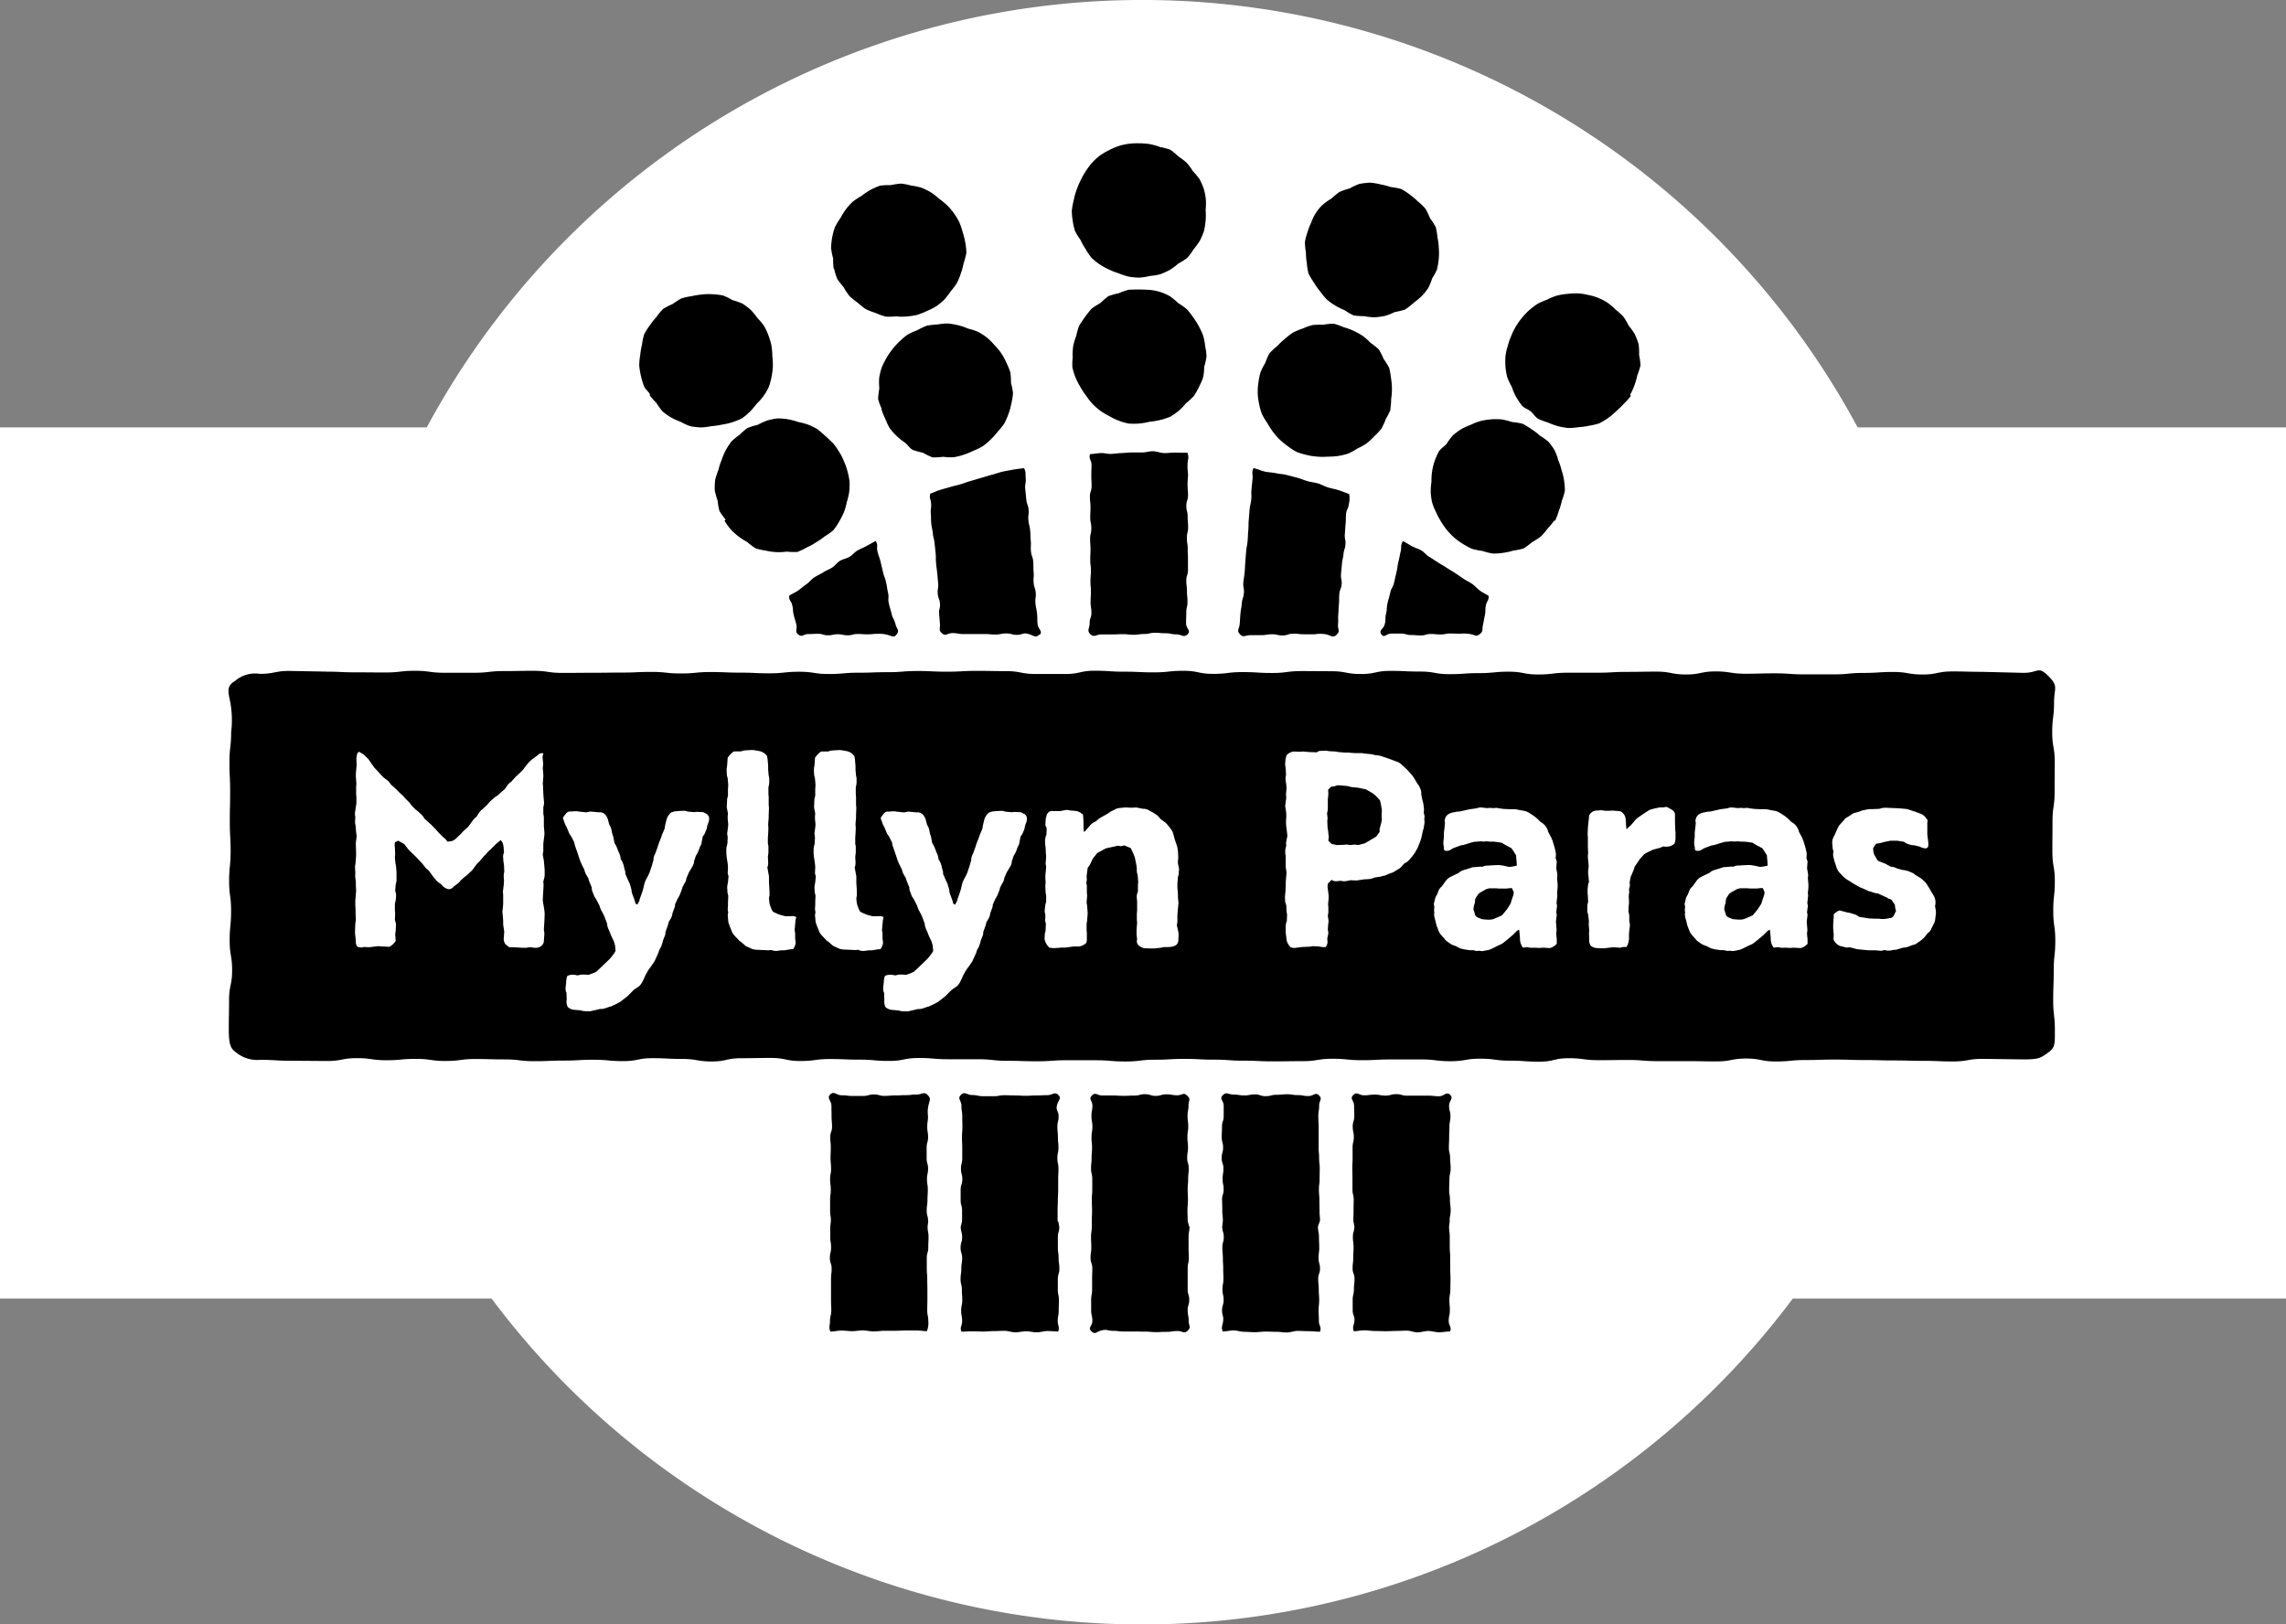 <?xml version="1.0" encoding="UTF-8"?> <svg xmlns="http://www.w3.org/2000/svg" id="myllynparas" width="135.787" height="96.49" viewBox="0 0 135.787 96.49"><rect x="0" y="0" width="135.787" height="96.49" fill="#808080" stroke="none"/><path id="Path_3173" data-name="Path 3173" d="M135.787,25.387H110.343a48.261,48.261,0,0,0-84.993,0H0V77.133H29.2a48.255,48.255,0,0,0,77.291,0h29.3V25.387Z" fill="#fff"></path><g id="Myllyn_Paras_Logo_2024" data-name="Myllyn Paras Logo 2024" transform="translate(13.561 8.511)"><path id="Palkki" d="M39.325,98.475c.878,0,.878.04,1.756.04s.878.008,1.756.008.878-.1,1.756-.1.878.117,1.756.117.878,0,1.756,0,.878-.1,1.756-.1.878-.016,1.756-.016.878.125,1.756.125.878-.008,1.756-.008.878-.012,1.756-.012.878-.04,1.756-.04.878.093,1.756.093.878-.085,1.756-.085.878.036,1.756.036.878.04,1.756.04.878-.093,1.756-.093.878.134,1.756.134.878-.077,1.756-.077.878-.032,1.756-.032.878-.069,1.756-.069.878.04,1.756.04.878-.049,1.756-.049.878.016,1.756.016.878.17,1.756.17h1.756c.878,0,.878-.194,1.756-.194s.878.057,1.756.057.878.04,1.756.04.878-.093,1.756-.093.882.182,1.756.182.878-.105,1.756-.105.878.053,1.756.053.878-.113,1.756-.113.882.008,1.756.008.878.166,1.756.166.878-.186,1.756-.186.882.04,1.756.04.878.154,1.756.154.878-.061,1.756-.061.878-.085,1.756-.085.882.166,1.756.166.878-.105,1.756-.105h1.756c.878,0,.878-.049,1.756-.049s.882-.016,1.756-.016.878.17,1.756.17.882-.182,1.756-.182.882.138,1.756.138.882-.024,1.76-.024.882.061,1.756.061.882,0,1.76,0,.882-.085,1.76-.085.878-.057,1.756-.057.882.15,1.756.15.882-.182,1.76-.182.882.024,1.76.024l2.477.061c.882,0,.846-.437,1.469.19s.336.692.336,1.574-.109.882-.109,1.765.15.882.15,1.769-.008.882-.008,1.769-.125.882-.125,1.769-.008.882-.008,1.769.146.882.146,1.765-.093.882-.093,1.769.121.882.121,1.769-.093.882-.093,1.769-.032.882-.032,1.769.1.886.1,1.773.028,1.056-.506,1.412c-.336.227-.449.328-1.323.328l-2.461-.032c-.878,0-.878.154-1.756.154s-.878-.036-1.756-.036-.878-.024-1.756-.024-.878-.024-1.756-.024-.878-.028-1.756-.028-.878.028-1.756.028-.878.085-1.756.085-.878-.174-1.756-.174-.878.17-1.756.17-.878-.016-1.756-.016h-1.756c-.878,0-.878-.069-1.756-.069s-.878.012-1.756.012-.878-.117-1.756-.117-.878.206-1.756.206-.878-.061-1.756-.061-.878-.117-1.756-.117-.878.15-1.756.15-.878-.105-1.756-.105-.878,0-1.756,0-.878.045-1.756.045-.878-.085-1.756-.085-.878.142-1.756.142-.878.012-1.756.012-.878-.04-1.756-.04-.878-.061-1.756-.061-.878-.045-1.756-.045-.878.049-1.756.049-.878.105-1.756.105-.878-.073-1.756-.073H83.3c-.878,0-.878.061-1.756.061s-.878-.028-1.756-.028-.878-.093-1.756-.093H76.271c-.878,0-.878-.073-1.756-.073s-.878.174-1.756.174-.882-.077-1.756-.077-.878-.036-1.756-.036-.878.117-1.756.117-.878-.182-1.756-.182-.882.016-1.756.016-.878.194-1.756.194-.878-.15-1.756-.15-.878-.045-1.756-.045-.882.174-1.756.174-.878-.081-1.756-.081-.882.049-1.756.049-.882.036-1.756.036-.882-.105-1.76-.105-.882-.024-1.756-.024-.882.117-1.76.117-.882-.125-1.76-.125-.878.081-1.756.081-.882-.125-1.756-.125-.882.17-1.76.17l-2.214-.016c-.882,0-.882-.053-1.765-.053a1.982,1.982,0,0,1-1.453-.461c-.283-.2-.409-.437-.409-1.319s.016-.882.016-1.765.182-.882.182-1.769-.146-.882-.146-1.769.085-.882.085-1.769-.117-.882-.117-1.769.089-.882.089-1.765-.049-.882-.049-1.769.02-.882.02-1.769-.04-.882-.04-1.769.1-.882.1-1.769a6.011,6.011,0,0,0-.049-1.769c-.121-.611-.255-.963.275-1.271a1.82,1.82,0,0,1,1.481-.425c.874,0,.878-.174,1.752-.174l2.2.04h0Z" transform="translate(-33.509 -67.09)"></path><path id="Myllyn_Paras" data-name="Myllyn Paras" d="M57.28,118.123l-.113-.1-.049-.032a.94.94,0,0,1-.194-.162l-.162-.194-.291-.4-.162-.13-.227-.291-.4-.421-.324-.308-.13-.146-.21-.275-.356-.194-.194.1-.016.178.016.13.016.389-.016.21.032.34.032.146.032.372v.534l-.049.21-.032.372a.784.784,0,0,1,.049.389l-.016.162-.049.227v.389l.016.162-.016.389.065.243-.016.4-.032.227.032.389a1.183,1.183,0,0,1-.356.34.44.44,0,0,1-.146,0l-.356-.016-.194-.016-.389.049c-.032,0-.1.016-.13.016l-.324-.016-.049.016a.462.462,0,0,1-.21,0l-.1-.016a.424.424,0,0,1-.113-.356l-.049-.437v-.21l.016-.389.032-.194-.016-.437V119.6l-.016-.324v-.243l.032-.389.016-.178-.016-.34v-.194l-.032-.275a.912.912,0,0,1,0-.21v-.1l-.016-.259a.726.726,0,0,1,.016-.194l.016-.113.032-.421V116.2l-.016-.437V115.6l.049-.4-.032-.227-.032-.4-.016-.065a.788.788,0,0,1-.016-.194l.016-.259-.016-.081a.884.884,0,0,1,.016-.291l.032-.243.032-.178v-.372l-.016-.227v-.389l.016-.194-.032-.4v-.178l.032-.389.016-.162-.016-.275v-.13l.032-.162a.226.226,0,0,1,.13-.194l.162.1.065.032a.925.925,0,0,1,.13.113l.13.13a.634.634,0,0,1,.13.162l.081.113.21.3.13.13.243.275.178.178.194.146a.844.844,0,0,1,.227.259l.275.243.275.275.178.162.113.13.275.275.113.162.243.243.146.113.243.227a.982.982,0,0,1,.113.162l.032.049.4.356.291.3.113.13.291.3.13.1.146.178.291-.049.162-.1.324-.308.146-.162.275-.243.113-.146.162-.227a1.4,1.4,0,0,1,.21-.227l.032-.016.13-.21a1.115,1.115,0,0,1,.178-.21l.049-.032.291-.275.13-.162.291-.259.194-.13.21-.194c.032-.032.065-.049.1-.081L61,112.4l.146-.21a.738.738,0,0,1,.194-.194h.016l.275-.308.178-.162.291-.291.065-.1.275-.34.113-.1c.032-.032.065-.049.1-.081l.308-.227a.3.3,0,0,1,.324-.1l-.049.21.032.324a.777.777,0,0,1,0,.194l-.016.13.032.4v.13l-.032.389.016.178.016.437.016.227.016.178a.781.781,0,0,1-.032.389v.4l.032.178v.55l.032.372v.162l-.016.113-.049.4v.389a.448.448,0,0,1-.016.146l-.016.113.065.372.016.178.032.356v.21a1.225,1.225,0,0,1-.016.243l-.065.243.016.178-.016.372-.016.21-.016.356.032.21.065.389.016.21-.016.421-.032.518.032.21-.032.453a.369.369,0,0,1-.049.178.388.388,0,0,1-.162.162.563.563,0,0,1-.356.065l-.275-.032-.178.032h-.308l-.227-.016-.308-.016h-.194s-.13-.1-.227-.178a.549.549,0,0,1-.1-.34l.032-.4-.065-.421v-.243l-.032-.372-.016-.162c0-.032.016-.081.016-.113l.032-.324v-.55l-.016-.194.049-.4.016-.243-.016-.243a1.069,1.069,0,0,1,.016-.227l.016-.081-.016-.4-.032-.178-.016-.227a.55.55,0,0,1,.049-.324l-.032-.389-.049-.194-.113-.162-.291.243-.324.324-.146.13-.016.016a.923.923,0,0,1-.21.227l-.259.308-.178.178-.227.308a.7.7,0,0,1-.1.113l-.243.227-.13.1-.259.227-.049.065a.7.7,0,0,1-.162.146l-.21.162a.368.368,0,0,1-.291.146.684.684,0,0,1-.389-.227l-.008.008Zm7.394,6.84v-.016l-.016-.453-.016-.016a.739.739,0,0,1-.032-.324l.032-.275a1.044,1.044,0,0,1,.049-.324l.016-.049a.741.741,0,0,1,.518-.049l.1.016.21-.049h.227l.21.016.308-.113.162-.081.324-.308.34-.324.162-.162.227-.291.081-.146-.032-.324-.065-.227-.162-.34-.081-.21-.1-.227-.049-.146-.016-.146-.146-.389-.065-.146-.146-.275a1.118,1.118,0,0,1-.065-.162l-.032-.1-.194-.372-.113-.178-.1-.259a.517.517,0,0,1-.049-.227v-.032l-.162-.4-.049-.162-.113-.194a.9.9,0,0,1-.113-.3l-.178-.356-.081-.194-.178-.534-.13-.372-.032-.162-.178-.356-.113-.162-.162-.389-.081-.146-.146-.4a1.286,1.286,0,0,1,.259-.34.294.294,0,0,1,.21-.049l.21-.016h.178l.081.016.453.049.243-.049.34.032.178.016a.35.35,0,0,1,.178.016.507.507,0,0,1,.308.324.084.084,0,0,1,.032.065l.081.308.032.065a.763.763,0,0,1,.1.243l.049.243.065.194.065.356.113.194.146.372.049.1c.016.049.032.1.049.162l.016.13.113.194.032.1a.23.23,0,0,1,.032.1l.065.259a.387.387,0,0,1,.032.146v.081l.162.372.1.21.081.275a.847.847,0,0,1,.032.194l.016.081.162.437.049.194.113.065.113-.21.032-.13.13-.356.065-.21.081-.34.032-.1c.016-.049.049-.1.065-.146l.13-.243.081-.178.13-.389.049-.178.049-.162v-.049a.77.77,0,0,1,.081-.291l.032-.065.13-.356.065-.21.146-.372.049-.146.162-.389.032-.21.081-.324a.829.829,0,0,1,.227-.372l.049-.049.162-.049a.205.205,0,0,1,.1-.016l.146-.016.308-.016a.551.551,0,0,1,.162.016l.113.032.356.032.162-.016.389.016.194.1a.33.33,0,0,1,.162.243.619.619,0,0,1-.032.243l-.081.227-.032.178-.1.243a.539.539,0,0,1-.1.162l-.032.049-.065.324a.566.566,0,0,1-.049.194l-.049.081-.1.275a.79.79,0,0,0-.049.113l-.1.162-.113.34v.065a.763.763,0,0,1-.1.243l-.113.194-.081.13-.146.34-.032.146a.756.756,0,0,1-.081.162l-.13.243-.049.178-.13.324-.113.194-.146.324-.016.146-.146.4v.049a1.165,1.165,0,0,1-.081.227l-.146.243-.032.162-.146.4-.016.178-.13.324-.049.194-.049.13a.4.4,0,0,1-.065.146l-.065.113-.049.162-.162.356-.065.146-.21.308-.146.194-.194.34-.081.194-.113.227a1.234,1.234,0,0,1-.13.178l-.049.049-.308.21-.13.13-.259.259-.146.113-.21.162a.424.424,0,0,1-.13.085l-.113.065-.308.146a.514.514,0,0,1-.146.049l-.049.016-.243.081a.713.713,0,0,1-.259.032h-.016l-.194.049-.372.085h-.21a1,1,0,0,1-.308-.032l-.049-.016-.162-.016-.194-.016a.649.649,0,0,1-.437-.178.809.809,0,0,1-.065-.372l-.012-.028Zm9.547-6.451-.016-.259a1.093,1.093,0,0,1,.032-.227l.016-.1.032-.34-.049-.178.016-.372-.016-.194-.065-.421-.016-.178v-.275a.812.812,0,0,1,.032-.194l.032-.13.016-.372-.032-.227.049-.356.016-.178-.032-.34v-.162l.016-.146-.049-.259a.617.617,0,0,1-.016-.243l.016-.372.049-.194v-.389l.016-.243-.032-.389-.049-.194-.016-.34c0-.032.016-.1.016-.13l.016-.113.032-.453a1.624,1.624,0,0,1,.34-.36.551.551,0,0,1,.162-.016h.275l.162-.049.162-.016.3-.016a1.069,1.069,0,0,1,.227.016l.275.049a.768.768,0,0,1,.421.275l.016.016.032.21.032.372v.227l.032.356.032.146v.275c0,.049-.016.1-.016.13l-.032.146v.389l.016.194v.453l.016.178-.016.437v.146l-.032.389.016.243-.016.34-.016.21v.372l.032.146v.324a.551.551,0,0,1-.016.162l-.016.146.016.291a.884.884,0,0,1-.032.3l-.016.032.065.356.032.178v.372l.016.227.016.3v.243l-.032.146.016.194.032.194.113.3.081.13.324.146.146.049.259.065h.324a.5.5,0,0,1,.324.049l-.032.146a.357.357,0,0,0-.016.13l-.016.146-.032.372.032.146v.356l.032.194a.692.692,0,0,1-.162.421H78l-.389.065h-.194l-.227.032a.669.669,0,0,1-.308-.032l-.065-.016-.162.016-.356-.016-.356-.016a.85.85,0,0,1-.372-.1l-.178-.081a.353.353,0,0,1-.13-.081l-.243-.21-.1-.065c-.032-.032-.065-.081-.1-.113l-.243-.259-.049-.081a.433.433,0,0,1-.065-.146l-.113-.275-.049-.146a.473.473,0,0,1-.032-.146l-.016-.194a.7.7,0,0,1,0-.259l.016-.032-.032-.21.016-.243v-.162l.016-.4-.049-.21h0Zm5.184,0-.016-.259a1.093,1.093,0,0,1,.032-.227l.016-.1.032-.34-.049-.178.016-.372-.016-.194-.065-.421-.016-.178v-.275a.812.812,0,0,1,.032-.194l.032-.13.016-.372-.032-.227.049-.356.016-.178-.032-.34v-.162l.016-.146-.049-.259a.617.617,0,0,1-.016-.243l.016-.372.049-.194v-.389l.016-.243-.032-.389-.049-.194-.016-.34c0-.032.016-.1.016-.13L79.39,111l.032-.453a1.624,1.624,0,0,1,.34-.36.551.551,0,0,1,.162-.016H80.2l.162-.049.162-.016.3-.016a1.069,1.069,0,0,1,.227.016l.275.049a.768.768,0,0,1,.421.275l.016.016.032.21.032.372v.227l.032.356.032.146v.275c0,.049-.016.1-.016.13l-.032.146v.389l.016.194v.453l.016.178-.016.437v.146l-.032.389.016.243-.016.34-.016.21v.372l.032.146v.324a.55.55,0,0,1-.016.162l-.016.146.016.291a.884.884,0,0,1-.032.3l-.016.032.065.356.032.178v.372l.016.227.016.3v.243l-.032.146.016.194.032.194.113.3.081.13.324.146.146.049.259.065h.324a.5.5,0,0,1,.324.049l-.032.146a.356.356,0,0,0-.016.13l-.016.146-.032.372.032.146v.356l.032.194a.692.692,0,0,1-.162.421h-.113l-.389.065H82.6l-.227.032a.669.669,0,0,1-.308-.032L82,121.952l-.162.016-.356-.016-.356-.016a.85.85,0,0,1-.372-.1l-.178-.081a.353.353,0,0,1-.13-.081l-.243-.21-.1-.065c-.032-.032-.065-.081-.1-.113l-.243-.259-.049-.081a.433.433,0,0,1-.065-.146l-.113-.275-.049-.146a.473.473,0,0,1-.032-.146l-.016-.194a.7.7,0,0,1,0-.259l.016-.032-.032-.21.016-.243v-.162l.016-.4-.049-.21h0Zm4.136,6.451v-.016l-.016-.453-.016-.016a.739.739,0,0,1-.032-.324l.032-.275a1.044,1.044,0,0,1,.049-.324l.016-.049a.741.741,0,0,1,.518-.049l.1.016.21-.049h.227l.21.016.308-.113.162-.081.324-.308.34-.324.162-.162.227-.291.081-.146-.032-.324-.065-.227-.162-.34-.081-.21-.1-.227-.049-.146-.016-.146-.146-.389-.065-.146-.146-.275a1.118,1.118,0,0,1-.065-.162l-.032-.1-.194-.372-.113-.178-.1-.259a.517.517,0,0,1-.049-.227v-.032l-.162-.4-.049-.162-.113-.194a.9.9,0,0,1-.113-.3l-.178-.356-.081-.194-.178-.534-.13-.372L84,115.586l-.178-.356-.113-.162-.162-.389-.081-.146-.146-.4a1.286,1.286,0,0,1,.259-.34.294.294,0,0,1,.21-.049l.21-.016h.178l.081.016.453.049.243-.049.34.032.178.016a.35.35,0,0,1,.178.016.507.507,0,0,1,.308.324.084.084,0,0,1,.032.065l.081.308.032.065a.763.763,0,0,1,.1.243l.049.243.065.194.065.356.113.194.146.372.049.1c.016.049.032.1.049.162l.016.13.113.194.032.1a.23.23,0,0,1,.032.1l.065.259a.387.387,0,0,1,.032.146v.081l.162.372.1.21.081.275a.847.847,0,0,1,.032.194l.016.081.162.437.049.194.113.065.113-.21.032-.13.13-.356.065-.21.081-.34.032-.1c.016-.049.049-.1.065-.146l.13-.243.081-.178.13-.389.049-.178.049-.162v-.049a.77.77,0,0,1,.081-.291l.032-.065.13-.356.065-.21.146-.372.049-.146.162-.389.032-.21.081-.324a.829.829,0,0,1,.227-.372l.049-.049.162-.049a.205.205,0,0,1,.1-.016l.146-.016.308-.016a.551.551,0,0,1,.162.016l.113.032.356.032.162-.016.389.016.194.1a.33.33,0,0,1,.162.243.619.619,0,0,1-.032.243l-.081.227-.032.178-.1.243a.539.539,0,0,1-.1.162l-.032.049-.065.324a.566.566,0,0,1-.049.194l-.049.081-.1.275a.79.79,0,0,0-.049.113l-.1.162-.113.34v.065a.763.763,0,0,1-.1.243l-.113.194-.081.13-.146.34-.032.146a.755.755,0,0,1-.081.162l-.13.243-.049.178-.13.324-.113.194-.146.324-.016.146-.146.4v.049a1.166,1.166,0,0,1-.081.227l-.146.243-.032.162-.146.4-.016.178-.13.324-.049.194-.049.13a.4.4,0,0,1-.065.146l-.065.113-.049.162-.162.356-.065.146-.21.308-.146.194-.194.34-.081.194-.113.227a1.234,1.234,0,0,1-.13.178l-.049.049-.308.21-.13.13-.259.259-.146.113-.21.162a.424.424,0,0,1-.13.085l-.113.065-.308.146a.514.514,0,0,1-.146.049l-.049.016-.243.081a.713.713,0,0,1-.259.032h-.016l-.194.049-.372.085h-.21a1,1,0,0,1-.308-.032l-.049-.016-.162-.016-.194-.016a.649.649,0,0,1-.437-.178.809.809,0,0,1-.065-.372l-.012-.028Zm10.017-11.251h.421l.259-.049a.609.609,0,0,1,.34.016h.049l.34.032a.806.806,0,0,1,.308.162l.065.049.016.146.016.389v.194l.016.3.1-.065.162-.194.113-.13a.876.876,0,0,1,.356-.243l.016-.016a.89.89,0,0,1,.275-.21l.049-.032.372-.21.162-.113.291-.146a.514.514,0,0,1,.146-.049l.1-.016.34-.032.259.016h.21a.661.661,0,0,1,.308.016l.243.049h.065a.617.617,0,0,1,.291.085l.178.1a.406.406,0,0,1,.113.065l.178.113a.767.767,0,0,1,.162.162l.049.065.259.194a1.178,1.178,0,0,1,.146.13l.194.243c.016.032.065.081.081.113l.065.113.13.469.13.372.049.275.016.324v.162l-.016.065v.21l.032.13a.955.955,0,0,1,.032.227l-.016.162a.551.551,0,0,1-.016.162l-.032.1-.032.4v.227l.032.421v.178l.032.324c0,.049-.016.113-.016.178l-.032.34-.016.227v.308a.607.607,0,0,1-.016.162l-.016.113.085.389.016.113v.113l-.016.324a.08.08,0,0,1-.016.049c-.032.243-.372.308-.615.308h-.227l-.13.032-.421.049h-.243l-.389-.016a.736.736,0,0,1-.34-.194.311.311,0,0,1-.065-.308l-.032-.34v-.243l.032-.437-.016-.146v-.389l.016-.178v-.55l-.016-.178a.763.763,0,0,1,.032-.324l.032-.065v-.389l.016-.194-.032-.421a.754.754,0,0,1-.049-.34v-.032l-.032-.243-.081-.389-.065-.194-.178-.389-.389-.162-.194.049-.21-.032-.178.049-.389.081-.13.032-.506.275-.259.324-.162.34c-.016.032-.049.081-.065.113l-.081.1-.049.372-.016.146.016.194-.032.178.032.178v.389l.016.21-.032.4.032.178.032.453-.032.437-.032.194v.372l.016.178v.437l-.032.146-.1.081a.8.8,0,0,1-.324.13h-.34l-.469.065h-.275l-.13.016-.291.016a.607.607,0,0,1-.178-.016l-.1-.016-.065-.081a.826.826,0,0,1-.194-.372l-.016-.032.016-.308a.381.381,0,0,1,.032-.13l.016-.13.016-.372-.049-.178.016-.162v-.194l-.016-.065a.617.617,0,0,1-.016-.243l.032-.275.049-.178v-.372l-.032-.178-.016-.308v-.146l.016-.13-.016-.3v-.13l.016-.146.032-.356-.032-.194.032-.421-.016-.178-.016-.372-.032-.21v-.194a.947.947,0,0,1,.081-.356l.016-.389-.081-.162.016-.291a.812.812,0,0,1,.032-.194l.049-.178.081-.1a.287.287,0,0,1,.275-.081h0Zm16.6,4.1-.049-.016-.227.227-.016.194.049.372.016.162v.146l-.032.356.016.178v.243a.551.551,0,0,1-.016.162l-.016.085.032.227a.462.462,0,0,1,0,.21l-.016.13-.016.291.016.049a.535.535,0,0,1,0,.227l-.049.227.016.227a.469.469,0,0,1-.13.291l-.227-.016H109.5l-.162-.032-.356-.016-.178.032-.4.016-.162.016-.243.032a.532.532,0,0,1-.275-.016l-.049-.016-.016-.016a.833.833,0,0,1-.227-.421v-.016l-.049-.4v-.4a1.269,1.269,0,0,1,.032-.227l.032-.065.016-.389-.032-.194-.016-.356-.065-.21-.016-.308c0-.049.016-.113.016-.162l.016-.13.016-.4v-.162l.032-.389.016-.21-.049-.308v-.664l-.016-.081a1.086,1.086,0,0,1,0-.324l.049-.21-.016-.146.081-.421-.016-.178-.049-.4-.016-.162v-.13l.016-.259v-.21l-.049-.356-.016-.065c0-.065.016-.1.016-.146l.049-.356-.016-.227.032-.34-.016-.227-.032-.21a.817.817,0,0,1,.016-.34v-.049l-.016-.34-.016-.113a.923.923,0,0,1-.016-.21l.016-.194c0-.049.016-.065.016-.1l.049-.178a.653.653,0,0,1,.421-.227l.389.016.162-.016.372.032.437.016.162-.081.4-.016.21.032.34.016.178.032.356.032h.243l.162.016.243.016h.4l.194.032.372.032.194.049.259.032c.049.016.1.016.13.032l.146.049.372.13.13.049.308.113a.962.962,0,0,1,.13.065l.065.049.308.275.113.113.275.308.13.194.178.308.032.032a.873.873,0,0,1,.113.21l.032.065a.792.792,0,0,1,.049.3v.032l.065.324.049.178.032.227a1.2,1.2,0,0,1,0,.34v.016l.049.194-.016.178v.049a.613.613,0,0,1,0,.243l-.032.194a.381.381,0,0,1-.032.13l-.032.113-.081.389-.065.194-.146.372-.162.291c-.032.049-.081.113-.113.162l-.049.065-.178.21a.779.779,0,0,1-.259.194l-.049.032-.13.146a.824.824,0,0,1-.259.21l-.032.016-.178.113a.575.575,0,0,1-.146.065l-.065.016-.34.146-.162.032c-.032,0-.065.032-.1.032l-.34.049-.081.032a.852.852,0,0,1-.291.065l-.275.016-.421.065-.356-.016-.162.032-.1.016a.7.7,0,0,1-.259,0l-.049-.016-.178.016a.615.615,0,0,1-.34-.032h-.02Zm.146-5.577-.227.032-.178.178.016.243-.032.34v.453a1.049,1.049,0,0,1-.032.308l-.016.032.032.308-.016.178.016.389.032.194.032.291a.617.617,0,0,1-.016.243v.049l.194.194.162.032.146.032.437-.016.13-.016c.032,0,.1.016.13.016l.13.016.227-.032.21.032.389-.1.178-.1.356-.21.162-.1.194-.275v-.178l.1-.372.032-.162-.016-.243.016-.356-.065-.372-.049-.194-.259-.275-.178-.146-.4-.227-.486-.1-.178-.016-.162-.016a.381.381,0,0,1-.13-.032l-.146-.032-.162-.016-.4-.032-.162.049h0Zm6.475,3.614-.016-.065a1.246,1.246,0,0,1-.016-.243l.032-.291V115l.049-.421.016-.194a.183.183,0,0,1-.016-.13.5.5,0,0,1,.21-.356.846.846,0,0,1,.259-.1l.243-.049.194-.016.437-.1.146-.032.372-.049.065-.016a.669.669,0,0,1,.308-.032l.275.032.178-.016.178.016.21-.016.178.032.243.032.389.016h.259a.948.948,0,0,1,.21.032l.081.016.275.049a.638.638,0,0,1,.227.081l.065.032.275.178.13.1c.032.032.065.049.1.085l.194.194h.016a.991.991,0,0,1,.275.243l.032.049a.869.869,0,0,1,.113.243v.032l.194.356.049.13c.016.032.032.049.032.081l.113.372.065.275a.981.981,0,0,1,0,.308v.065l.065.178-.016.178v.065l-.016.162.049.275a.726.726,0,0,1,.016.194l-.016.113.032.372v.194l-.032.324.016.162-.049.437.032.162-.049.389.032.146-.049.389.016.227.016.194a.79.79,0,0,1-.016.275V121l.032.324v.275a.911.911,0,0,1-.372.243.656.656,0,0,1-.178,0l-.275-.016-.178.016-.34-.016h-.032a.944.944,0,0,1-.372-.032h-.016l-.243.032a.849.849,0,0,1-.178-.534v-.032l-.016-.178-.032-.324-.13.065-.113.113-.146.146-.308.259-.243.194a.766.766,0,0,1-.194.113L120,121.7l-.356.178-.113.049a.574.574,0,0,1-.178.049l-.162.032a.617.617,0,0,1-.243.016l-.049-.016-.178.016-.21-.049h-.21l-.324-.049-.13-.032a.515.515,0,0,1-.146-.049l-.259-.13-.146-.049a.656.656,0,0,1-.146-.081l-.113-.081a.939.939,0,0,1-.194-.162l-.032-.049-.162-.178c-.032-.049-.085-.081-.113-.146l-.049-.085-.146-.372-.049-.21-.065-.243a1.1,1.1,0,0,1-.032-.243l.016-.065-.016-.1a1.31,1.31,0,0,1,.016-.243l-.032-.178.065-.275a.744.744,0,0,1,.113-.259l.016-.032.065-.162a.617.617,0,0,1,.21-.308l.21-.291a.774.774,0,0,1,.3-.275l.162-.081.34-.162.032-.032a.7.7,0,0,1,.243-.13l.049-.016.372-.113.081-.032a.276.276,0,0,1,.113-.016l.356-.032h.178l.081-.032a.639.639,0,0,1,.243-.032h.016l.194-.016.389-.016.178.016c.032,0,.065.016.1.016l.372.081L120.9,117l.21-.049-.016-.275-.016-.13-.016-.21-.162-.259-.113-.162-.34-.178-.243-.146-.34-.049-.194-.016h-.178l-.178-.016h-.032a.9.9,0,0,1-.3,0h-.032l-.4.032-.178.049-.421.13-.178.032-.437.162-.194.113a.4.4,0,0,1-.3.032c-.049-.016-.081-.1-.065-.21v-.012Zm3.452,4.055.227-.275.065-.081.21-.324.049-.162.13-.389.016-.146-.113-.243-.194.016-.162.016h-.389l-.21-.016h-.389l-.178.049-.372.21-.1.081-.178.275-.032.259-.049.162-.032.194.113.389.113.1.275.113.146.016.227.016h.13l.178-.032.34-.146.178-.081h0Zm5.18,1.441-.016-.389.016-.13-.032-.4.016-.13-.049-.437-.049-.162v-.227a.885.885,0,0,1,.032-.3l.016-.065-.016-.34-.016-.178v-.227l.032-.3.049-.13-.032-.389-.016-.081v-.178l.032-.3-.016-.194-.032-.308v-.162l.016-.081-.016-.4v-.55l-.016-.178.016-.389.016-.194.049-.421v-.1a.493.493,0,0,1,.34-.308.448.448,0,0,1,.146-.016l.194-.016a.725.725,0,0,1,.194.016l.081.016h.243l.178-.016.4.032a.464.464,0,0,1,.13.032.584.584,0,0,1,.275.453v.032c0,.049.016.081.016.146v.146l.032.275.1-.1.162-.146.275-.324.13-.113a.645.645,0,0,0,.065-.049l.356-.243.227-.146a.693.693,0,0,1,.243-.085l.032-.016.4-.081h.194l.194-.032a2.675,2.675,0,0,1,.324.178.336.336,0,0,1,.178.324v.421l.016.421.016.194v.324a1.093,1.093,0,0,1-.032.227l-.032.1a.728.728,0,0,1-.453.178h-.081l-.13-.016-.194.081-.421.113-.4.194-.13.085-.259.291-.081.13-.21.3-.049.162-.113.275-.081.178-.065.356.016.049a.718.718,0,0,1-.049.324v.032l.016.146-.032.21.016.324v.146l-.016.113-.016.356.049.21v.356l.016.081a.617.617,0,0,1,.016.243l-.032.243-.016.21v.324l-.016.065a.877.877,0,0,1-.065.243l-.065.13h-.13a.7.7,0,0,0-.194.032l-.049.016-.4-.032-.437.049-.13.016h-.146l-.308-.016a.6.6,0,0,1-.34-.146.578.578,0,0,1-.081-.372v.016Zm6.265-5.5-.016-.065a1.247,1.247,0,0,1-.016-.243l.032-.291V115l.049-.421.016-.194a.183.183,0,0,1-.016-.13.5.5,0,0,1,.21-.356.846.846,0,0,1,.259-.1l.243-.049.194-.016.437-.1.146-.032.372-.049.065-.016a.669.669,0,0,1,.308-.032l.275.032.178-.016.178.016.21-.016.178.032.243.032.389.016h.259a.948.948,0,0,1,.21.032l.081.016.275.049a.638.638,0,0,1,.227.081l.065.032.275.178.13.1c.032.032.065.049.1.085l.194.194h.016a.991.991,0,0,1,.275.243l.032.049a.87.87,0,0,1,.113.243v.032l.194.356.049.13c.016.032.032.049.032.081l.113.372.065.275a.98.98,0,0,1,0,.308v.065l.065.178-.016.178v.065l-.016.162.049.275a.726.726,0,0,1,.016.194l-.016.113.032.372v.194l-.032.324.016.162-.049.437.032.162-.049.389.032.146-.049.389.016.227.016.194a.79.79,0,0,1-.016.275V121l.032.324v.275a.911.911,0,0,1-.372.243.656.656,0,0,1-.178,0l-.275-.016-.178.016-.34-.016H137a.944.944,0,0,1-.372-.032h-.016l-.243.032a.849.849,0,0,1-.178-.534v-.032l-.016-.178-.032-.324-.13.065-.113.113-.146.146-.308.259-.243.194a.766.766,0,0,1-.194.113l-.113.049-.356.178-.113.049a.574.574,0,0,1-.178.049l-.162.032a.617.617,0,0,1-.243.016l-.049-.016-.178.016-.21-.049h-.21l-.324-.049-.13-.032a.515.515,0,0,1-.146-.049l-.259-.13-.146-.049a.656.656,0,0,1-.146-.081l-.113-.081a.94.94,0,0,1-.194-.162l-.032-.049-.162-.178a1.139,1.139,0,0,1-.113-.146l-.049-.085-.146-.372-.049-.21-.065-.243a1.1,1.1,0,0,1-.032-.243l.016-.065-.016-.1a1.309,1.309,0,0,1,.016-.243l-.032-.178.065-.275a.744.744,0,0,1,.113-.259l.016-.032.065-.162a.617.617,0,0,1,.21-.308l.21-.291a.774.774,0,0,1,.3-.275l.162-.081.34-.162.032-.032a.7.7,0,0,1,.243-.13l.049-.016.372-.113.085-.032a.276.276,0,0,1,.113-.016l.356-.032h.178l.081-.032a.629.629,0,0,1,.243-.032h.016l.194-.016.389-.016.178.016c.032,0,.065.016.1.016l.372.081L135.8,117l.21-.049-.016-.275-.016-.13-.016-.21-.162-.259-.113-.162-.34-.178-.243-.146-.34-.049-.194-.016h-.178l-.178-.016h-.032a.88.88,0,0,1-.291,0h-.032l-.4.032-.178.049-.421.13-.178.032-.437.162-.194.113a.4.4,0,0,1-.3.032c-.049-.016-.081-.1-.065-.21v-.012Zm3.452,4.055.227-.275.065-.081.21-.324.049-.162.13-.389.016-.146-.113-.243-.194.016-.162.016h-.389l-.21-.016h-.389l-.178.049-.372.21-.1.081-.178.275-.032.259-.049.162-.032.194.113.389.113.1.275.113.146.016.227.016h.13l.178-.032.34-.146.178-.081h0Zm8.017-1.024-.356-.162-.21-.1-.194-.032-.194-.065-.178-.049-.356-.162-.162-.065-.324-.178-.178-.113-.308-.194-.065-.049c-.032-.032-.065-.049-.1-.081l-.259-.275-.032-.032a1.544,1.544,0,0,1-.113-.21l-.081-.243-.065-.194-.049-.21a.607.607,0,0,1,0-.34l-.049-.178-.016-.227a.8.8,0,0,1,.016-.34l.016-.032a.743.743,0,0,1,.113-.227v-.016l.162-.372.016-.016a.679.679,0,0,1,.146-.227l.178-.194.065-.081a.558.558,0,0,1,.162-.13l.259-.162.032-.032a.566.566,0,0,1,.21-.081l.227-.065.162-.065.324-.065a.788.788,0,0,1,.194-.016h.1l.4-.016.162-.049.194-.016h.049l.749.032.372.032a.812.812,0,0,1,.194.032l.243.085.162.049.389.146a.774.774,0,0,1,.291.275l.065.081-.016.162v.7l.049.389v.016a.9.9,0,0,1,0,.3l-.016.049-.1.065a.752.752,0,0,1-.372-.1l-.324-.081-.178-.016-.113-.032a.944.944,0,0,1-.291-.13l-.032-.032-.421-.065h-.389l-.4.081-.227.065-.227.032-.178.259.016.227.049.162.194.34.113.065.34.13.324.178.21.032.146.065.34.1.146.016.194.049.308.13.13.1.34.21.113.1.016.016a.924.924,0,0,1,.21.227l.13.21.227.389.032.049a.957.957,0,0,1,.1.227l.016.065a.882.882,0,0,1-.016.356l.032.194.016.081a1.008,1.008,0,0,1-.016.308v.032l-.016.113a.8.8,0,0,1-.13.4l-.1.21a.644.644,0,0,1-.194.259h-.016l-.194.243a.55.55,0,0,1-.1.1l-.113.1-.21.146a.582.582,0,0,1-.291.13l-.259.1a.571.571,0,0,1-.227.049l-.113.016-.324.1a.356.356,0,0,1-.13.016l-.113.016-.162.032a.813.813,0,0,1-.34-.032l-.194.049-.162-.016h-.016l-.178-.016H142l-.68-.065-.421-.113-.21.016-.4-.1a.753.753,0,0,1-.356-.356l-.016-.032.016-.275-.032-.372v-.243l.032-.421v-.178a1.1,1.1,0,0,1,.291-.21c.065-.032.13,0,.194.016l.3.081.178.032.21.065a.844.844,0,0,1,.243.1l.081.065.389.065.21.032.34.016h.227l.162.016h.21l.389-.065.113-.081.162-.324-.049-.194-.016-.178-.21-.308-.194-.065h-.016Z" transform="translate(-44.572 -74.047)" fill="#fff"></path><path id="Vilja" d="M126.535,85.366c0,.312-.057.312-.057.623v.623c0,.312.016.312.016.623s-.069.312-.069.623,0,.312,0,.623,0,.312,0,.623.093.312.093.623-.093.312-.093.623.061.312.061.623.166.372-.061.587-.283.02-.6.02-.32.049-.639.049-.32.016-.639.016-.32-.028-.639-.028-.32-.008-.639-.008-.32,0-.639,0-.32-.04-.639-.04-.336-.1-.652-.032c-.336.073-.4.283-.631.061s.057-.312.057-.623-.073-.312-.073-.623v-.623c0-.312.057-.312.057-.623v-.623c0-.312.012-.312.012-.623s-.105-.312-.105-.623.045-.312.045-.623-.016-.312-.016-.623.045-.312.045-.623v-.328c0-.312.016-.312.016-.623s-.016-.312-.016-.623.028-.312.028-.623V82.55c0-.312-.073-.312-.073-.623s.032-.312.032-.623.028-.312.028-.623-.036-.312-.032-.623.053-.312.053-.623-.057-.312-.057-.623.057-.312.057-.623-.251-.38-.028-.6.3,0,.615,0,.32,0,.635,0,.32.02.635.02.32-.016.635-.016.32-.081.635-.081.32.1.635.1.32-.093.635-.093.32.057.639.057.368-.2.6.028.073.267.073.579-.057.312-.057.623.04.312.04.623-.049.312-.049.623.036.312.036.623-.049.312-.049.623.093.312.093.623-.036.312-.036.623-.028.312-.028.623.016.312.016.623-.028.312-.028.623.012.312.012.623l.081.328h.016Zm7.75-.316c0-.312-.028-.312-.028-.623s-.008-.312-.008-.623-.028-.312-.028-.623.04-.312.04-.623.008-.312.008-.623-.036-.312-.036-.623-.028-.312-.028-.623,0-.312,0-.623,0-.312,0-.623-.02-.312-.02-.623.049-.312.049-.623.214-.4-.008-.615-.312.04-.631.04-.32-.057-.635-.057-.32-.049-.635-.049-.32.032-.635.032-.32.081-.635.081-.32-.105-.635-.105-.32.061-.635.061-.32-.053-.639-.053-.409-.182-.635.04.053.312.053.619,0,.312,0,.623-.1.312-.1.623-.016.312-.016.623.081.312.081.623-.085.312-.085.623.105.312.105.623-.049.312-.049.623.061.312.061.623-.1.312-.093.623.012.312.012.623.036.312.036.623l-.04.328c0,.312.093.312.093.623s-.085.312-.085.623.032.312.032.623.02.312.02.623.012.312.012.623-.057.312-.057.623.069.312.069.623-.093.312-.093.623.1.316.065.627-.13.328-.028.623c.215,0,.437-.061.643-.061s.425.081.635.081.425.024.635.024.425-.036.635-.036.425.012.635.012.425.04.635.04.421-.093.635-.093.421.016.635.016.474.032.692.032c.105-.3-.065-.328-.065-.639s-.016-.312-.016-.623.032-.312.032-.623-.024-.312-.024-.623-.032-.312-.032-.623.105-.312.105-.623-.085-.312-.085-.623.04-.312.04-.623-.016-.312-.016-.623-.061-.312-.061-.623l.113-.328h0Zm7.7,0c0-.312.057-.312.061-.623s-.04-.312-.04-.623-.049-.312-.049-.623.016-.312.016-.623.069-.312.073-.623-.032-.312-.032-.623-.073-.312-.073-.623.016-.312.016-.623.016-.312.016-.623.061-.312.061-.623-.081-.312-.081-.623.287-.429.061-.648-.344.085-.66.085-.32-.036-.635-.036h-1.271c-.316,0-.32-.089-.635-.089s-.32.085-.635.085-.32-.057-.635-.057-.32.04-.639.04-.417-.239-.643-.016.045.316.049.627.012.312.012.623-.093.312-.093.623.065.312.065.623-.073.312-.073.623V81.3c0,.312-.016.312-.016.623s.008.312.008.623v.623c0,.312.073.312.073.623s-.008.312-.008.623-.012.312-.012.623l.061.328c0,.312-.089.312-.089.623s.04.312.04.623-.02.312-.02.623-.036.312-.036.623.113.312.113.623-.036.312-.036.623-.073.312-.073.623,0,.312,0,.623.13.316.105.627-.142.316-.04.615c.214,0,.4-.053.615-.053s.425.04.635.04.425.012.635.012.425-.016.635-.016.425-.016.635-.016.421.1.635.1.421-.081.635-.081.421.077.635.077.449-.049.664-.049c.1-.3-.085-.32-.085-.631s.069-.312.069-.623-.028-.312-.028-.623.057-.312.057-.623.008-.312.008-.623-.016-.312-.016-.623,0-.312,0-.623-.028-.312-.028-.623V86c0-.312-.04-.312-.04-.623l.04-.328h-.008Zm-23.287,0v-.623c0-.312.016-.312.016-.623s.02-.312.02-.623,0-.312,0-.623.016-.312.016-.623-.065-.312-.065-.623.065-.312.065-.623-.032-.312-.032-.623-.032-.312-.032-.623.073-.312.073-.623-.17-.332-.1-.635c.077-.336.3-.417.081-.631s-.34.016-.66.016-.32.016-.635.016-.32.02-.635.02-.32-.02-.635-.02-.32-.012-.635-.012-.32.057-.635.057h-.635c-.316,0-.32-.069-.639-.069s-.441-.235-.672-.012.028.34.028.652.049.312.049.623.008.312.008.623-.024.312-.024.623.016.312.016.623v.623c0,.312-.077.312-.077.623s.081.312.081.623-.1.312-.1.623v.623c0,.312.085.312.085.623s0,.312,0,.623l-.081.328c0,.312.085.312.085.623s-.093.312-.093.623.093.312.093.623-.049.312-.049.623-.045.312-.045.623.077.312.077.623.024.312.024.623-.065.312-.065.623.057.312.057.623-.146.332-.045.627c.214,0,.433-.02.648-.02s.425.016.639.016.425-.028.639-.028.425-.016.639-.016.425.089.639.089.425-.061.639-.061.425.061.639.061.425-.077.639-.077.417.028.631.028c.1-.3-.028-.308-.028-.619s.057-.312.057-.623.012-.312.012-.623-.065-.312-.065-.623,0-.312,0-.623.093-.312.093-.623-.045-.312-.045-.623-.045-.312-.045-.623V86.01c0-.312.085-.312.085-.623l-.065-.328h-.016Zm-7.693,0c0-.312-.081-.312-.081-.623s.045-.312.045-.623.02-.312.02-.623-.049-.312-.049-.623.065-.312.065-.623-.085-.312-.085-.623v-.623c0-.312.085-.312.085-.623s-.049-.312-.049-.623.045-.312.045-.623a1.822,1.822,0,0,1,.02-.611c.073-.332.178-.433-.045-.652s-.332-.024-.652-.024-.32.036-.635.036-.32.016-.635.016-.32.028-.635.028-.32-.085-.635-.085-.32.089-.635.089h-.635c-.316,0-.32-.04-.639-.04s-.453-.271-.68-.049.069.356.069.668.008.312.008.623.028.312.028.623-.105.312-.105.623.032.312.032.623-.016.312-.016.623.032.312.032.623-.057.312-.057.623.04.312.04.623-.04.312-.04.623v.623c0,.312.049.312.045.623l-.036.328c0,.312,0,.312,0,.623s.049.312.049.623-.073.312-.073.623.105.312.105.623-.036.312-.036.623,0,.312,0,.623v.623c0,.312.016.312.016.623s-.077.312-.077.623-.085.336.02.631c.219,0,.453-.061.66-.061s.429.036.639.036.429-.045.639-.045.425.061.639.061.425-.04.639-.04.425,0,.639,0,.425-.016.639-.016.421,0,.639,0,.389.04.6.04a1.212,1.212,0,0,0,.085-.611c0-.312-.061-.312-.061-.623s.008-.312.008-.623v-.623c0-.312-.008-.312-.008-.623s-.028-.312-.028-.623v-.623c0-.312.089-.312.089-.623s.016-.312.016-.623-.057-.312-.057-.623l.04-.328H111Zm15.423-45.639c-.231-.008-.469,0-.7-.008s-.461.032-.692.028-.461-.109-.692-.109c-.206,0-.409.073-.615.073s-.409,0-.615,0-.409.028-.615.036-.4.036-.611.049-.413-.061-.615-.049-.445.049-.648.065c-.093.3.089.328.089.639s-.012.316-.012.627.016.316.016.627-.1.316-.1.627.036.316.036.627-.016.316-.016.627.065.316.065.627-.073.316-.073.627.024.316.024.627-.016.316-.016.627.04.316.04.627-.028.316-.028.627.028.316.028.627-.02.316-.02.627.049.316.049.627-.105.316-.105.627-.182.429.04.648.34.016.66.016h.635c.316,0,.32-.016.635-.016s.32.036.635.036.32-.045.635-.045.32-.073.635-.073.32.028.635.028.32.065.639.065.437.219.664,0-.085-.34-.085-.66.012-.316.012-.635.073-.316.073-.635-.032-.316-.032-.631-.04-.316-.04-.635.1-.316.1-.631,0-.316,0-.635-.016-.316-.016-.631-.049-.316-.049-.635.073-.316.073-.635-.028-.316-.028-.635-.077-.316-.077-.635.1-.316.1-.635-.028-.316-.028-.635.028-.316.028-.635a3.684,3.684,0,0,1-.028-.631c.04-.324.089-.34-.016-.639h0ZM119.542,25a4.016,4.016,0,0,0,.053.627,4.084,4.084,0,0,0,.138.615,4.376,4.376,0,0,0,.332.538,3.907,3.907,0,0,0,.3.538,3.883,3.883,0,0,0,.352.518,3.784,3.784,0,0,0,.49.393,3.973,3.973,0,0,0,.546.3,4.186,4.186,0,0,0,.579.227,3.785,3.785,0,0,0,.595.194,4.066,4.066,0,0,0,.627.061,3.872,3.872,0,0,0,.619-.1,3.952,3.952,0,0,0,.619-.1,4.5,4.5,0,0,0,.571-.259,3.707,3.707,0,0,0,.5-.372,4.507,4.507,0,0,0,.53-.336,3.567,3.567,0,0,0,.376-.506,4.563,4.563,0,0,0,.372-.51,4.145,4.145,0,0,0,.251-.583,4.448,4.448,0,0,0,.1-.623,4.005,4.005,0,0,0,0-.623,4.069,4.069,0,0,0,.012-.627,3.488,3.488,0,0,0-.117-.619,3.894,3.894,0,0,0-.251-.583,3.808,3.808,0,0,0-.4-.482,3.716,3.716,0,0,0-.368-.5,4.416,4.416,0,0,0-.494-.376,3.807,3.807,0,0,0-.482-.4,4.375,4.375,0,0,0-.611-.162,3.88,3.88,0,0,0-.6-.17,4.055,4.055,0,0,0-.627-.049,4.59,4.59,0,0,0-.627.028,3.643,3.643,0,0,0-.615.138,3.8,3.8,0,0,0-.575.251,4.01,4.01,0,0,0-.538.32,3.8,3.8,0,0,0-.461.425,4.755,4.755,0,0,0-.672,1.04,4.4,4.4,0,0,0-.239.567,3.42,3.42,0,0,0-.166.595,3.922,3.922,0,0,0-.113.615M119.6,33.7a4.105,4.105,0,0,0-.024.627,3.973,3.973,0,0,0,.182.6,3.811,3.811,0,0,0,.283.559,3.62,3.62,0,0,0,.336.514,4.373,4.373,0,0,0,.376.49,4.089,4.089,0,0,0,.465.413,3.764,3.764,0,0,0,.53.32,3.67,3.67,0,0,0,1.162.453,4.109,4.109,0,0,0,.631,0,3.829,3.829,0,0,0,.615-.105,4.523,4.523,0,0,0,.615-.1,4.132,4.132,0,0,0,.6-.19,4.057,4.057,0,0,0,.518-.356,4.135,4.135,0,0,0,.433-.449,4.591,4.591,0,0,0,.461-.425,3.813,3.813,0,0,0,.312-.546,4.26,4.26,0,0,0,.251-.575,3.534,3.534,0,0,0,.061-.623,4.033,4.033,0,0,0,.138-.611,3.927,3.927,0,0,0-.081-.619,4.023,4.023,0,0,0-.117-.615,4.23,4.23,0,0,0-.263-.567,3.717,3.717,0,0,0-.332-.526,3.8,3.8,0,0,0-.384-.49,4.259,4.259,0,0,0-.51-.36,4.115,4.115,0,0,0-.482-.4,2.945,2.945,0,0,0-1.2-.38,9.734,9.734,0,0,0-1.255-.008,3.935,3.935,0,0,0-.591.206,4.192,4.192,0,0,0-.607.17,4.192,4.192,0,0,0-.482.413,4.536,4.536,0,0,0-.53.34,7.98,7.98,0,0,0-.737,1.016,4.287,4.287,0,0,0-.17.6,3.862,3.862,0,0,0-.178.595,4,4,0,0,0-.036.623m-14.165-5.213a4.017,4.017,0,0,0,.182.6,5,5,0,0,0,.384.5,3.879,3.879,0,0,0,.344.522,4.573,4.573,0,0,0,.486.393,3.789,3.789,0,0,0,.494.389,4.237,4.237,0,0,0,.583.227,3.815,3.815,0,0,0,.591.214,4.64,4.64,0,0,0,.627-.016,3.166,3.166,0,0,0,.619.008,4.421,4.421,0,0,0,.615-.093,4.594,4.594,0,0,0,.583-.231,4.248,4.248,0,0,0,.558-.283,3.774,3.774,0,0,0,.482-.4,4.569,4.569,0,0,0,.38-.494,3.708,3.708,0,0,0,.372-.5,3.705,3.705,0,0,0,.231-.575,3.8,3.8,0,0,0,.162-.595,4,4,0,0,0,.162-.611,3.674,3.674,0,0,0-.069-.627,4.234,4.234,0,0,0-.15-.6,4.6,4.6,0,0,0-.2-.591,3.846,3.846,0,0,0-.728-1.008,4.526,4.526,0,0,0-.482-.393,3.974,3.974,0,0,0-.49-.38,4.179,4.179,0,0,0-.558-.271,3.848,3.848,0,0,0-.607-.125,3.468,3.468,0,0,0-.611-.117,5.379,5.379,0,0,0-.615.093,3.581,3.581,0,0,0-.627.032,4.53,4.53,0,0,0-.571.255,3.826,3.826,0,0,0-.514.348,4.237,4.237,0,0,0-.518.34,3.489,3.489,0,0,0-.417.461,4.4,4.4,0,0,0-.328.526,4.313,4.313,0,0,0-.324.538,3.95,3.95,0,0,0-.162.607,4.019,4.019,0,0,0-.065.627,4.133,4.133,0,0,0,.121.615,4.049,4.049,0,0,0,.036.627m2.833,8.333a4.051,4.051,0,0,0,.231.575,4.227,4.227,0,0,0,.267.563,4.087,4.087,0,0,0,.417.461,3.715,3.715,0,0,0,.482.384c.162.125.279.332.461.433a4.33,4.33,0,0,0,.607.166,3.915,3.915,0,0,0,.571.279,4.13,4.13,0,0,0,.631-.036,3.554,3.554,0,0,0,.623.028,3.978,3.978,0,0,0,.6-.15,4.441,4.441,0,0,0,.571-.235,3.953,3.953,0,0,0,.558-.271,3.754,3.754,0,0,0,.474-.4,4.477,4.477,0,0,0,.413-.461,3.852,3.852,0,0,0,.393-.49,4.492,4.492,0,0,0,.251-.575,3.792,3.792,0,0,0,.166-.6,4.1,4.1,0,0,0,.1-.619,3.674,3.674,0,0,0-.121-.615,4.621,4.621,0,0,0-.036-.627,4.888,4.888,0,0,0-.239-.583,3.773,3.773,0,0,0-.3-.55,4.114,4.114,0,0,0-.4-.482,4.2,4.2,0,0,0-.445-.445,4.05,4.05,0,0,0-.526-.344,4.143,4.143,0,0,0-.6-.194,3.753,3.753,0,0,0-.591-.2,4.6,4.6,0,0,0-.619-.105,4.062,4.062,0,0,0-.623.061,4.14,4.14,0,0,0-.627.073,4.557,4.557,0,0,0-.567.271,3.838,3.838,0,0,0-.571.259,4.52,4.52,0,0,0-.482.409,3.8,3.8,0,0,0-.421.465,4.164,4.164,0,0,0-.352.518,4.543,4.543,0,0,0-.279.563,3.849,3.849,0,0,0-.15.611,4.069,4.069,0,0,0,.008.627,5.409,5.409,0,0,0-.073.627,3.585,3.585,0,0,0,.219.591m-13.8-.83a3.775,3.775,0,0,0,.409.469,4.312,4.312,0,0,0,.368.51,3.914,3.914,0,0,0,.514.364,4.83,4.83,0,0,0,.571.259,3.474,3.474,0,0,0,.575.259,4.646,4.646,0,0,0,.627.069,3.693,3.693,0,0,0,.623-.077,3.853,3.853,0,0,0,.607-.089,3.721,3.721,0,0,0,.6-.134,4.525,4.525,0,0,0,.587-.231,3.591,3.591,0,0,0,.482-.4,4.494,4.494,0,0,0,.4-.469,3.155,3.155,0,0,0,.728-1.008,4.026,4.026,0,0,0,.162-.6,3.873,3.873,0,0,0,.077-.615,3.918,3.918,0,0,0-.032-.615,3.9,3.9,0,0,0-.049-.615,3.848,3.848,0,0,0-.174-.595,4.2,4.2,0,0,0-.259-.567,3.537,3.537,0,0,0-.4-.482,4.519,4.519,0,0,0-.4-.486,3.69,3.69,0,0,0-.5-.376,4.854,4.854,0,0,0-.591-.206,3.619,3.619,0,0,0-.563-.275,4.594,4.594,0,0,0-.623-.073,3.519,3.519,0,0,0-.619.016,4.581,4.581,0,0,0-.611.1,3.424,3.424,0,0,0-.611.134,4.815,4.815,0,0,0-.526.336,3.811,3.811,0,0,0-.559.287,3.775,3.775,0,0,0-.4.482,4.054,4.054,0,0,0-.384.486,3.81,3.81,0,0,0-.34.53,3.619,3.619,0,0,0-.13.615,4.489,4.489,0,0,0-.105.611,4.067,4.067,0,0,0-.061.627,4.152,4.152,0,0,0,.1.623,4.479,4.479,0,0,0,.178.6c.077.194.263.328.372.51m4.411,7.491a4.287,4.287,0,0,0,.364.51,3.714,3.714,0,0,0,.983.757,4.132,4.132,0,0,0,.506.38,3.874,3.874,0,0,0,.615.138,3.378,3.378,0,0,0,1.23.057,4.169,4.169,0,0,0,.635.02,4.614,4.614,0,0,0,.571-.275,3.521,3.521,0,0,0,.542-.3,4.134,4.134,0,0,0,.506-.348,3.913,3.913,0,0,0,.514-.364,4.209,4.209,0,0,0,.352-.522,5.167,5.167,0,0,0,.283-.558,3.687,3.687,0,0,0,.17-.6,4.113,4.113,0,0,0,.142-.607,4.033,4.033,0,0,0,.016-.627,4.738,4.738,0,0,0-.125-.615,3.708,3.708,0,0,0-.21-.583,3.217,3.217,0,0,0-.283-.55,3.777,3.777,0,0,0-.356-.506,13.4,13.4,0,0,0-.919-.83,3.973,3.973,0,0,0-.558-.275,4.211,4.211,0,0,0-.6-.162,3.886,3.886,0,0,0-.6-.158,3.646,3.646,0,0,0-.627-.053,3.946,3.946,0,0,0-.615.125,4.447,4.447,0,0,0-.567.259,3.853,3.853,0,0,0-.6.186,4.233,4.233,0,0,0-.478.409,3.563,3.563,0,0,0-.482.4,4.486,4.486,0,0,0-.34.526,3.942,3.942,0,0,0-.239.571,3.62,3.62,0,0,0-.186.583,4.08,4.08,0,0,0-.194.595,4.067,4.067,0,0,0-.024.627,4.447,4.447,0,0,0,.17.6,3.609,3.609,0,0,0,.109.619,4.032,4.032,0,0,0,.372.514m42.255-14.905a3.708,3.708,0,0,0,.1-.619,3.56,3.56,0,0,0,0-.623,3.873,3.873,0,0,0-.077-.615,3.958,3.958,0,0,0-.105-.619,4.018,4.018,0,0,0-.34-.526,4.048,4.048,0,0,0-.271-.567,4.177,4.177,0,0,0-.453-.433,4.47,4.47,0,0,0-.473-.4,3.585,3.585,0,0,0-.53-.34,4.566,4.566,0,0,0-.623-.113,4.09,4.09,0,0,0-.6-.158,3.692,3.692,0,0,0-.623-.1,4.658,4.658,0,0,0-.627.077,3.64,3.64,0,0,0-.571.267,4.221,4.221,0,0,0-.591.2,4,4,0,0,0-.482.393,3.842,3.842,0,0,0-.51.36,2.549,2.549,0,0,0-.688,1.04,4.044,4.044,0,0,0-.227.583,3.788,3.788,0,0,0-.162.611,4.633,4.633,0,0,0,.061.627,3.9,3.9,0,0,0,.053.615,4,4,0,0,0,.1.623,4.356,4.356,0,0,0,.324.542,3.671,3.671,0,0,0,.356.506,4.971,4.971,0,0,0,.393.482,3.3,3.3,0,0,0,.506.368,3.928,3.928,0,0,0,.554.275,4.142,4.142,0,0,0,.546.316,4.124,4.124,0,0,0,.627.045,3.58,3.58,0,0,0,.619.069,4.645,4.645,0,0,0,.619-.085,3.5,3.5,0,0,0,.579-.227,4.4,4.4,0,0,0,.615-.15,3.792,3.792,0,0,0,.494-.389,4.556,4.556,0,0,0,.482-.4,3.813,3.813,0,0,0,.4-.486,4.077,4.077,0,0,0,.235-.583,4.037,4.037,0,0,0,.3-.554m-2.792,8.345a3.6,3.6,0,0,0,.053-.623,3.494,3.494,0,0,0,.045-.615,3.822,3.822,0,0,0-.053-.615,4.446,4.446,0,0,0-.109-.615,4.33,4.33,0,0,0-.332-.534,4.017,4.017,0,0,0-.283-.558,3.852,3.852,0,0,0-.49-.393,3.665,3.665,0,0,0-.461-.409,3.946,3.946,0,0,0-1.125-.518,4.554,4.554,0,0,0-.595-.21,3.294,3.294,0,0,0-.627.061,4.658,4.658,0,0,0-.627.016,3.784,3.784,0,0,0-.591.206,4.193,4.193,0,0,0-.575.239,4.455,4.455,0,0,0-.494.38,4.027,4.027,0,0,0-.449.425,4.223,4.223,0,0,0-.461.425,3.854,3.854,0,0,0-.251.575,4.255,4.255,0,0,0-.283.558,4.307,4.307,0,0,0-.125.619,3.653,3.653,0,0,0-.04.631,4.091,4.091,0,0,0,.081.627,3.851,3.851,0,0,0,.17.607,4.312,4.312,0,0,0,.324.538,3.945,3.945,0,0,0,.336.522,3.764,3.764,0,0,0,.413.469,5.019,5.019,0,0,0,.486.393,3.009,3.009,0,0,0,.53.336,4.148,4.148,0,0,0,.6.174,3.232,3.232,0,0,0,.615.093,3.473,3.473,0,0,0,.615,0,3.928,3.928,0,0,0,.615-.04,3.744,3.744,0,0,0,.6-.146,4.175,4.175,0,0,0,.542-.3,3.706,3.706,0,0,0,.542-.3,4.083,4.083,0,0,0,.453-.425,3.805,3.805,0,0,0,.429-.457,4.549,4.549,0,0,0,.259-.571,4.064,4.064,0,0,0,.283-.563M152.7,35.98a3.906,3.906,0,0,0,.259-.563,3.83,3.83,0,0,0,.17-.595,4.344,4.344,0,0,0,.194-.6,4.24,4.24,0,0,0-.085-.627,3.583,3.583,0,0,0-.028-.627,4.016,4.016,0,0,0-.223-.591,3.442,3.442,0,0,0-.364-.51,3.987,3.987,0,0,0-.316-.538,4.088,4.088,0,0,0-.461-.417,3.853,3.853,0,0,0-.478-.409,3.15,3.15,0,0,0-1.161-.465,3.219,3.219,0,0,0-.623-.093,5.428,5.428,0,0,0-.627.032,3.908,3.908,0,0,0-.615.105,3.52,3.52,0,0,0-.575.239,4.209,4.209,0,0,0-.571.251,5,5,0,0,0-.494.38,4.108,4.108,0,0,0-.425.453,3.8,3.8,0,0,0-.36.506,3.941,3.941,0,0,0-.271.559,3.737,3.737,0,0,0-.206.587,3.641,3.641,0,0,0-.138.615,4.694,4.694,0,0,0,0,.631,4.091,4.091,0,0,0,.105.623,4.073,4.073,0,0,0,.271.571,3.6,3.6,0,0,0,.243.575,5.634,5.634,0,0,0,.348.526c.134.162.364.219.526.352s.267.336.449.445a3.967,3.967,0,0,0,.587.223,4.381,4.381,0,0,0,.583.214,3.914,3.914,0,0,0,.615.109,4.042,4.042,0,0,0,.623-.049,3.881,3.881,0,0,0,.615-.085,3.67,3.67,0,0,0,.615-.146,4.065,4.065,0,0,0,.538-.328,4.112,4.112,0,0,0,.469-.4,4.486,4.486,0,0,0,.445-.433,3.838,3.838,0,0,0,.417-.469m-4.5,7.422a3.95,3.95,0,0,0,.219-.587,3.688,3.688,0,0,0,.178-.591,4.274,4.274,0,0,0,.182-.6,4.1,4.1,0,0,0-.049-.627,3.446,3.446,0,0,0-.146-.6,3.647,3.647,0,0,0-.194-.583,3.67,3.67,0,0,0-.214-.591,4.112,4.112,0,0,0-.368-.514,4.885,4.885,0,0,0-.514-.368,3.388,3.388,0,0,0-.494-.376,4.161,4.161,0,0,0-.538-.328,3.951,3.951,0,0,0-.619-.1,4.389,4.389,0,0,0-.6-.154,3.6,3.6,0,0,0-.627-.008,4.478,4.478,0,0,0-.619.093,3.563,3.563,0,0,0-.587.223,4.55,4.55,0,0,0-.571.259,4.173,4.173,0,0,0-.506.372,4,4,0,0,0-.376.506c-.138.162-.356.283-.465.461a3.984,3.984,0,0,0-.247.558,3.849,3.849,0,0,0-.15.611,3.537,3.537,0,0,0-.04.619,4.551,4.551,0,0,0-.045.619,3.56,3.56,0,0,0,.085.619,3.4,3.4,0,0,0,.235.579,4.384,4.384,0,0,0,.287.546,4.28,4.28,0,0,0,.356.51,4.5,4.5,0,0,0,.429.449,4.144,4.144,0,0,0,.506.368,4.574,4.574,0,0,0,.554.3,4.046,4.046,0,0,0,.615.125,3.923,3.923,0,0,0,.607.154,3.631,3.631,0,0,0,.627-.04,3.97,3.97,0,0,0,.607-.134,3.86,3.86,0,0,0,.615-.13,4.425,4.425,0,0,0,.506-.376,3.66,3.66,0,0,0,.518-.336,3.745,3.745,0,0,0,.4-.469,4.109,4.109,0,0,0,.393-.478m-39.058,6.763c.182-.259,0-.3-.077-.615s-.154-.291-.227-.6-.089-.3-.162-.615.02-.328-.049-.635-.049-.316-.117-.623-.113-.3-.182-.607l-.146-.615c-.073-.308-.109-.3-.182-.611s.057-.36-.109-.627c-.178.1-.364.206-.538.3s-.372.17-.546.271-.3.275-.482.38-.393.13-.567.239-.3.3-.461.4-.368.178-.538.287-.36.186-.53.3-.291.291-.457.4-.316.251-.482.368-.372.194-.538.316c-.016.3.121.279.186.567s.02.3.089.583.089.283.154.571-.117.393.117.579.291-.028.583-.028.3-.016.587-.016.3.089.587.089.3-.061.587-.061.3.061.587.061.3-.077.587-.077.3.02.587.02.3-.028.587-.028a1.772,1.772,0,0,1,.583.053c.3.069.4.206.571-.032h0Zm8.487.04c.214-.223-.093-.344-.121-.652s0-.312-.032-.619-.061-.3-.093-.615.045-.316.016-.623-.1-.3-.125-.611.028-.316,0-.623,0-.312-.024-.619-.105-.3-.134-.611.016-.312-.012-.619-.008-.312-.036-.619-.077-.3-.105-.615.04-.316.012-.623-.109-.3-.138-.611-.028-.308-.061-.615.053-.316.028-.627.028-.332-.1-.615c-.21.045-.429.049-.639.093s-.425.073-.635.121-.417.13-.623.182-.417.125-.623.182-.413.125-.623.182-.409.138-.615.2-.421.105-.627.166-.417.117-.623.182-.36.15-.563.214c-.065.291.024.283.049.579s-.04.3-.016.6,0,.3.028.595.065.3.093.591.077.3.105.591.036.3.061.595,0,.3.028.6.04.3.069.595.028.3.053.595-.049.3-.024.6.105.291.13.591-.073.308-.049.6.024.3.049.595-.105.372.125.571.3-.016.619-.016.32.057.639.057h.639c.32,0,.32,0,.639,0s.32.028.639.028.32-.065.639-.065.32.085.639.085.332-.138.643-.061c.356.089.461.275.68.04v.008Zm26.14-.049c.231-.182.13-.251.194-.538s.049-.291.113-.579,0-.3.061-.591.178-.267.166-.563c-.162-.117-.348-.19-.51-.308s-.3-.283-.461-.4-.356-.2-.522-.312-.332-.231-.5-.34-.344-.21-.514-.32-.344-.21-.514-.316-.336-.227-.51-.328-.3-.283-.478-.384-.38-.15-.558-.251-.344-.206-.522-.3c-.166.271-.069.308-.138.615s-.061.312-.134.619-.045.316-.117.623c-.049.206-.093.413-.142.615-.073.308-.158.287-.227.595s-.085.3-.158.615-.016.32-.089.627,0,.324-.081.635-.38.34-.194.6c.17.239.283-.049.579-.049h.587c.291,0,.3.085.587.085s.3.024.587.024.3-.085.587-.085.3.028.587.028.3-.061.587-.057.3.012.587.012a2.22,2.22,0,0,1,.591.024c.3.049.332.182.559,0h0Zm-8.491.016c.227-.194.049-.308.077-.6s-.008-.3.016-.6.008-.3.036-.595,0-.3.024-.6.113-.291.138-.587-.061-.3-.036-.6.028-.3.053-.595.065-.3.093-.591.093-.291.117-.591-.061-.3-.036-.6.016-.3.045-.595,0-.3.028-.6.134-.291.162-.587a1.323,1.323,0,0,0,.02-.6c-.206-.069-.413-.162-.619-.227s-.421-.1-.627-.162-.4-.178-.6-.239-.425-.077-.635-.138-.4-.15-.615-.206-.417-.109-.627-.162-.429-.057-.639-.105-.433-.045-.643-.093-.465-.166-.676-.206c-.13.279-.028.328-.057.635s-.028.308-.061.615.016.312-.016.619-.073.3-.1.615-.024.308-.049.615,0,.312-.028.619-.012.308-.04.615-.057.3-.085.615-.024.308-.049.615-.012.312-.04.619-.049.3-.077.615.061.316.032.627-.1.3-.125.611-.053.3-.081.615-.016.312-.045.619-.194.372.016.595.3.061.615.057.32,0,.639,0,.32-.049.639-.053.32.069.639.069.32-.105.639-.105.32.036.639.036.32,0,.639,0a2.044,2.044,0,0,1,.648,0c.336.073.4.239.648.032h0Z" transform="translate(-69.439 -21.03)"></path></g></svg> 